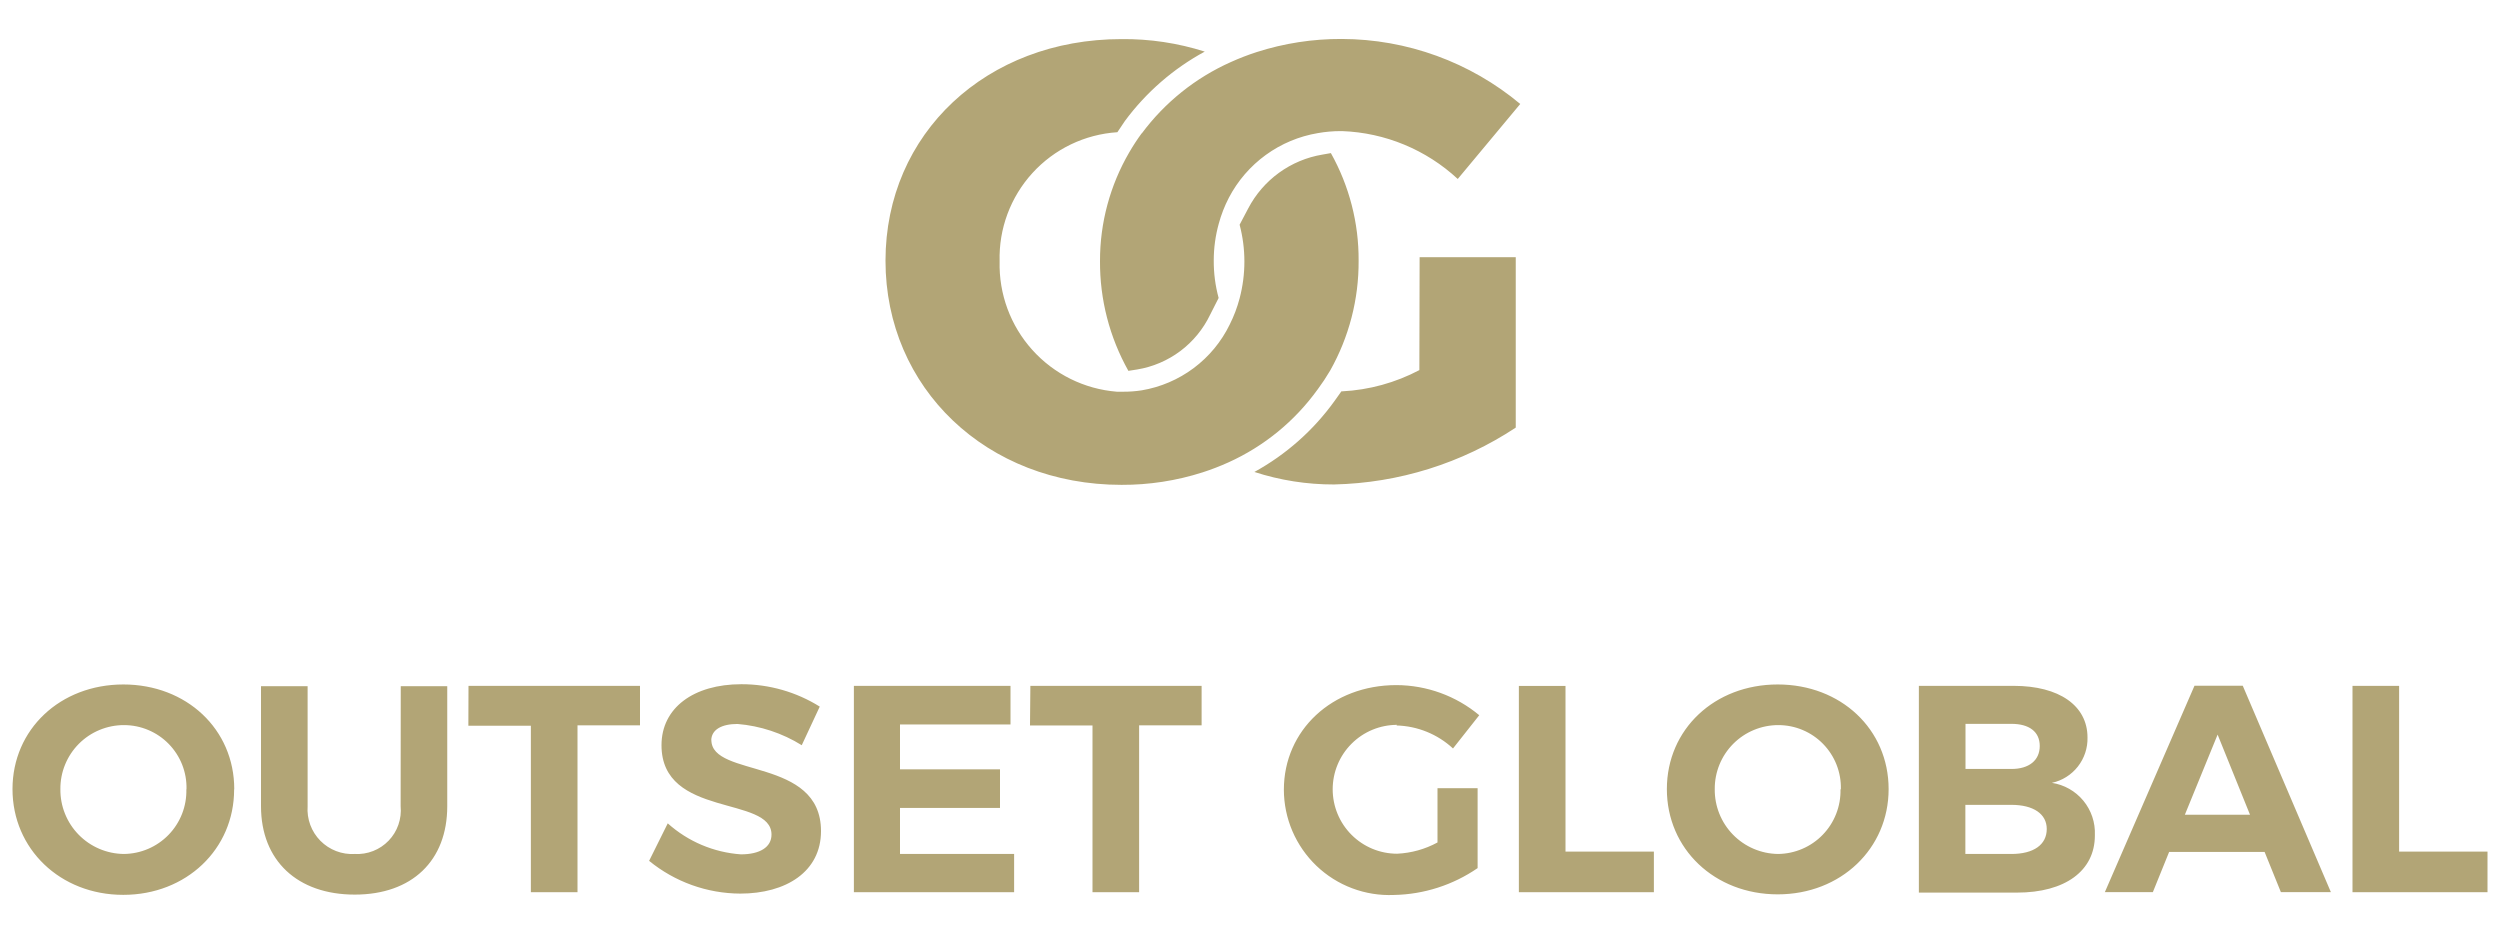 <svg width="150" height="56" viewBox="0 0 150 56" fill="none" xmlns="http://www.w3.org/2000/svg">
<path d="M85.177 15.433H90.945V25.656C87.704 27.799 83.924 28.982 80.04 29.068C78.418 29.072 76.805 28.819 75.263 28.318C77.158 27.277 78.797 25.827 80.062 24.073L80.483 23.481H80.52C82.142 23.399 83.726 22.964 85.162 22.206L85.177 15.433ZM68.505 7.993C68.235 8.362 67.984 8.745 67.755 9.141C66.603 11.119 65.997 13.369 66 15.658C65.986 17.966 66.573 20.238 67.703 22.251L68.235 22.168C69.174 22.012 70.062 21.632 70.823 21.061C71.584 20.489 72.196 19.742 72.608 18.883L73.118 17.878C72.919 17.145 72.82 16.388 72.825 15.628C72.825 14.883 72.926 14.141 73.125 13.423C73.271 12.883 73.475 12.36 73.733 11.863C74.263 10.848 75.02 9.97 75.947 9.297C76.874 8.624 77.943 8.176 79.073 7.986C79.521 7.907 79.975 7.867 80.43 7.866H80.528C83.109 7.961 85.571 8.981 87.465 10.738L91.215 6.238C88.208 3.726 84.416 2.346 80.498 2.338C78.767 2.331 77.045 2.596 75.397 3.126C74.869 3.297 74.351 3.497 73.845 3.726C71.727 4.671 69.888 6.146 68.505 8.008M79.058 23.368C79.327 23.004 79.578 22.626 79.808 22.236C80.942 20.225 81.531 17.952 81.517 15.643C81.531 13.383 80.957 11.158 79.853 9.186L79.343 9.276C78.403 9.433 77.512 9.807 76.74 10.366C75.969 10.926 75.337 11.656 74.895 12.501L74.377 13.483C74.759 14.931 74.759 16.453 74.377 17.901C74.235 18.442 74.036 18.968 73.785 19.468C73.283 20.501 72.541 21.399 71.621 22.086C70.701 22.774 69.63 23.231 68.498 23.421C68.133 23.477 67.764 23.505 67.395 23.503H67.013C65.062 23.347 63.245 22.448 61.937 20.993C60.628 19.538 59.927 17.637 59.977 15.681C59.923 13.726 60.629 11.826 61.947 10.381C63.264 8.936 65.091 8.059 67.043 7.933L67.5 7.251C68.773 5.533 70.406 4.115 72.285 3.096C70.67 2.582 68.984 2.329 67.29 2.346C59.197 2.346 53.13 8.001 53.13 15.643C53.13 23.286 59.197 29.091 67.29 29.091C68.942 29.098 70.584 28.845 72.157 28.341C72.686 28.171 73.204 27.97 73.71 27.741C75.841 26.778 77.683 25.273 79.05 23.376M14.047 47.376C14.047 50.946 11.182 53.691 7.395 53.691C3.607 53.691 0.75 50.931 0.75 47.346C0.75 43.761 3.615 41.068 7.402 41.068C11.19 41.068 14.055 43.753 14.055 47.346M11.19 47.346C11.202 46.846 11.114 46.349 10.931 45.883C10.748 45.418 10.473 44.994 10.124 44.636C9.775 44.278 9.357 43.994 8.896 43.8C8.435 43.605 7.94 43.506 7.44 43.506C6.936 43.505 6.438 43.604 5.973 43.797C5.508 43.989 5.085 44.273 4.73 44.63C4.375 44.987 4.095 45.411 3.905 45.877C3.714 46.343 3.619 46.842 3.623 47.346C3.617 47.852 3.71 48.354 3.899 48.823C4.087 49.293 4.366 49.721 4.72 50.082C5.074 50.444 5.496 50.732 5.961 50.93C6.427 51.129 6.927 51.233 7.433 51.238C7.934 51.233 8.429 51.129 8.89 50.931C9.35 50.734 9.767 50.447 10.116 50.087C10.465 49.727 10.739 49.301 10.922 48.834C11.105 48.368 11.193 47.869 11.182 47.368M24.038 48.373C24.074 48.749 24.028 49.128 23.904 49.484C23.781 49.841 23.581 50.166 23.32 50.438C23.058 50.711 22.741 50.923 22.39 51.061C22.039 51.199 21.662 51.26 21.285 51.238C20.905 51.261 20.524 51.202 20.168 51.065C19.812 50.928 19.49 50.717 19.222 50.446C18.955 50.175 18.748 49.85 18.616 49.492C18.484 49.135 18.43 48.753 18.457 48.373V41.173H15.66V48.373C15.66 51.643 17.85 53.676 21.285 53.676C24.72 53.676 26.835 51.643 26.835 48.373V41.173H24.045L24.038 48.373ZM28.102 43.543H31.852V53.533H34.65V43.521H38.4V41.151H28.11L28.102 43.543ZM42.675 44.443C42.675 43.768 43.312 43.438 44.25 43.438C45.618 43.551 46.94 43.988 48.105 44.713L49.185 42.396C47.775 41.516 46.145 41.05 44.483 41.053C41.617 41.053 39.69 42.471 39.69 44.713C39.69 49.101 46.29 47.713 46.29 50.076C46.29 50.826 45.6 51.261 44.453 51.261C42.824 51.146 41.28 50.492 40.065 49.401L38.947 51.651C40.491 52.913 42.421 53.607 44.415 53.616C47.16 53.616 49.26 52.303 49.26 49.866C49.26 45.411 42.682 46.686 42.682 44.398M54 48.478H60V46.161H54V43.468H60.63V41.151H51.233V53.533H60.847V51.238H54V48.478ZM61.8 43.528H65.55V53.533H68.347V43.521H72.097V41.151H61.822L61.8 43.528ZM83.782 43.528C85.045 43.559 86.254 44.05 87.18 44.908L88.755 42.913C87.359 41.75 85.6 41.111 83.782 41.106C79.927 41.106 77.032 43.813 77.032 47.383C77.034 48.236 77.207 49.081 77.543 49.865C77.879 50.649 78.37 51.358 78.986 51.948C79.603 52.538 80.332 52.997 81.131 53.297C81.929 53.598 82.78 53.735 83.632 53.698C85.429 53.665 87.177 53.104 88.657 52.086V47.293H86.25V50.548C85.504 50.953 84.675 51.184 83.828 51.223C82.802 51.223 81.819 50.816 81.094 50.091C80.368 49.366 79.961 48.382 79.961 47.357C79.961 46.332 80.368 45.348 81.094 44.623C81.819 43.898 82.802 43.491 83.828 43.491M93.93 41.158H91.132V53.533H99.233V51.096H93.93V41.158ZM113.317 47.346C113.317 50.916 110.452 53.661 106.665 53.661C102.877 53.661 100.012 50.938 100.012 47.346C100.012 43.753 102.877 41.068 106.665 41.068C110.452 41.068 113.317 43.753 113.317 47.346ZM110.452 47.346C110.464 46.846 110.376 46.349 110.193 45.883C110.01 45.418 109.736 44.994 109.386 44.636C109.037 44.278 108.62 43.994 108.159 43.8C107.698 43.605 107.203 43.506 106.702 43.506C106.199 43.505 105.7 43.604 105.235 43.797C104.77 43.989 104.348 44.273 103.993 44.63C103.638 44.987 103.357 45.411 103.167 45.877C102.977 46.343 102.881 46.842 102.885 47.346C102.873 48.365 103.266 49.347 103.977 50.077C104.689 50.807 105.661 51.224 106.68 51.238C107.181 51.233 107.676 51.129 108.137 50.931C108.598 50.734 109.015 50.447 109.363 50.087C109.712 49.727 109.986 49.301 110.169 48.834C110.352 48.368 110.441 47.869 110.43 47.368M125.692 50.128C125.692 52.251 123.907 53.556 121.02 53.556H115.132V41.151H120.825C123.547 41.151 125.25 42.336 125.25 44.248C125.266 44.88 125.061 45.497 124.671 45.994C124.281 46.491 123.73 46.837 123.112 46.971C123.852 47.083 124.524 47.464 125.001 48.041C125.477 48.618 125.723 49.351 125.692 50.098M117.93 46.138H120.69C121.732 46.138 122.385 45.628 122.385 44.758C122.385 43.888 121.732 43.431 120.69 43.431H117.93V46.138ZM122.805 49.738C122.805 48.838 122.01 48.291 120.682 48.291H117.922V51.238H120.682C122.01 51.238 122.805 50.691 122.805 49.738ZM134.565 41.143L139.852 53.526H136.852L135.877 51.118H130.147L129.172 53.526H126.292L131.67 41.143H134.565ZM135 48.883L133.057 44.076L131.092 48.883H135ZM143.947 51.096V41.151H141.15V53.533H149.25V51.096H143.947Z" fill="#B2A576"/>
</svg>
